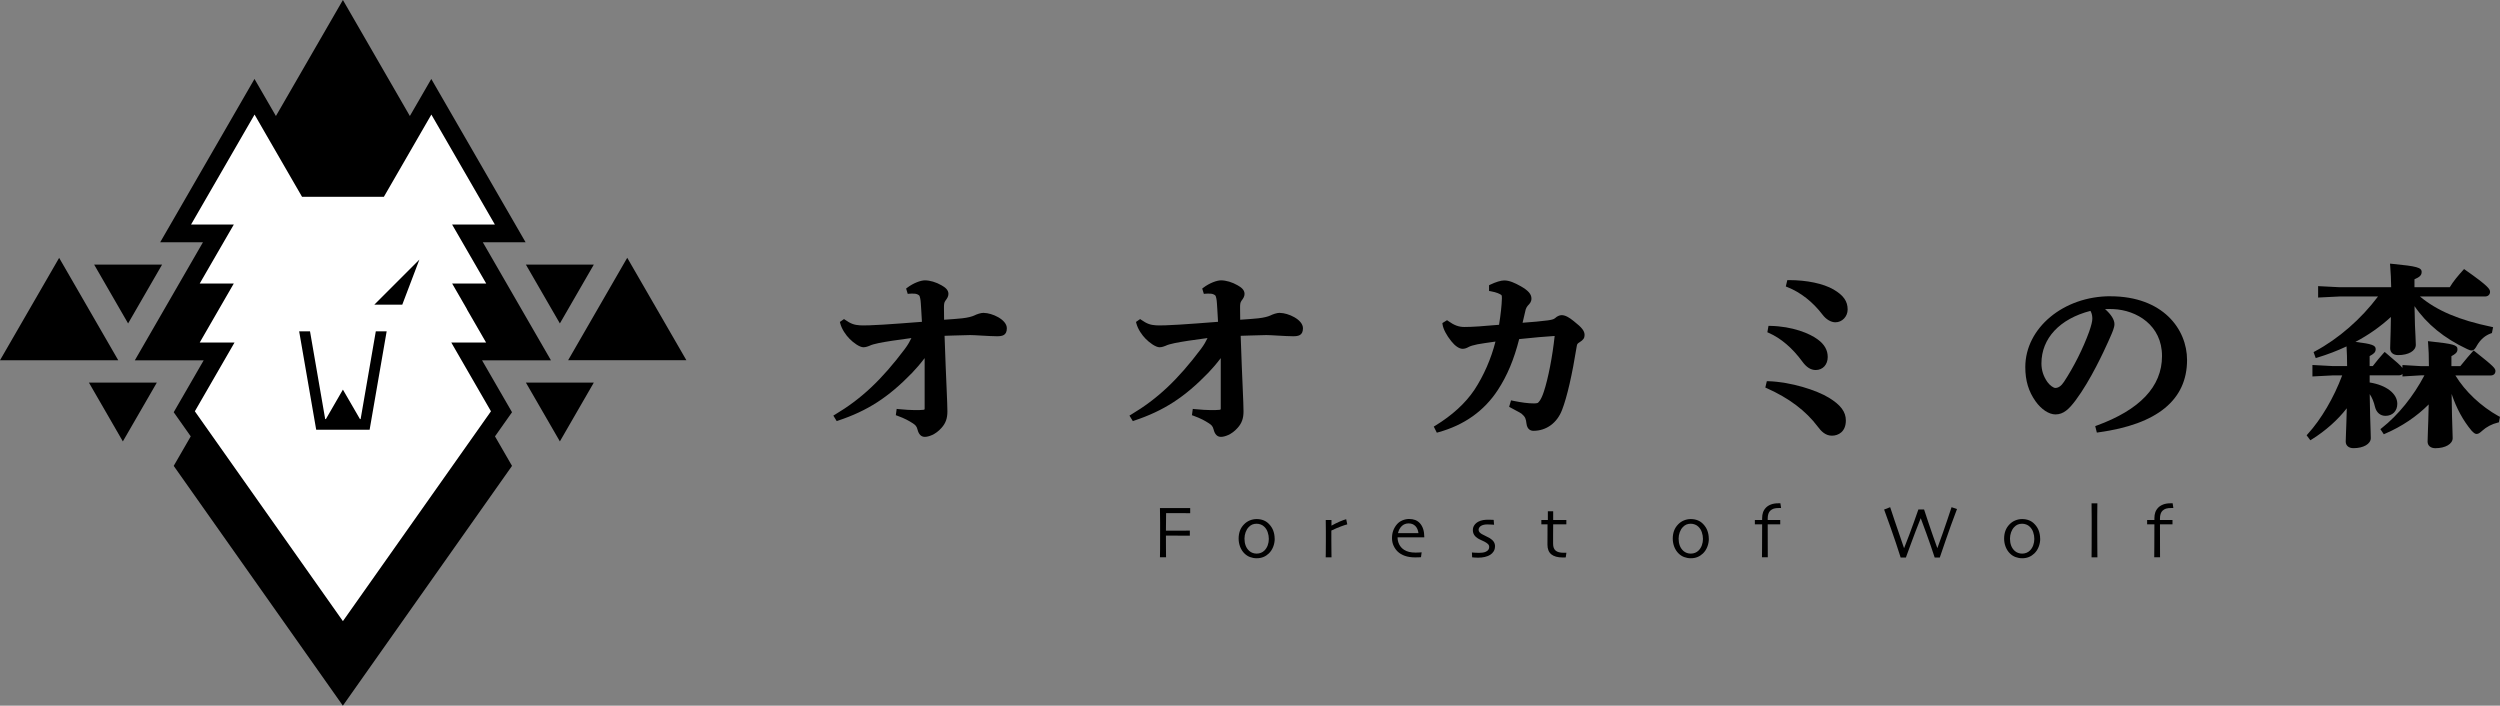 <svg viewBox="0 0 614.96 173.59" xmlns="http://www.w3.org/2000/svg" data-name="レイヤー 2" id="_レイヤー_2">
  <rect x="0" y="0" width="614.96" height="173.59" fill="#808080" stroke="none"/>
  <defs>
    <style>
      .cls-1 {
        fill: #000;
      }

      .cls-1, .cls-2 {
        stroke-width: 0px;
      }

      .cls-2 {
        fill: #fff;
      }
    </style>
  </defs>
  <g data-name="レイヤー 1" id="_レイヤー_1-2">
    <g>
      <polygon points="122.03 85.68 113.65 71.16 122.03 71.16 113.65 56.64 124.17 56.64 106.1 25.34 93.6 46.99 75.1 46.99 62.6 25.34 44.53 56.64 55.05 56.64 46.67 71.16 55.05 71.16 46.67 85.68 55.24 85.68 46.25 101.24 84.35 155.25 122.45 101.24 113.46 85.68 122.03 85.68" class="cls-2"></polygon>
      <g>
        <g>
          <g>
            <path d="M135.53,88.64l-8.38-14.52h0l-8.38-14.52h10.52l-23.2-40.18-5.27,9.12L84.35,0l-16.48,28.54-5.27-9.12-23.2,40.18h10.52l-8.38,14.52h0l-8.38,14.52h16.94l-7.37,12.76,4.19,5.94-4.19,7.26,41.61,58.98,41.61-58.98-4.19-7.26,4.19-5.94-7.37-12.76h16.94ZM114.86,76.1l4.71,8.16h-8.56l9.76,16.91-1.41,2-35.01,49.62-35.01-49.62-1.41-2,9.76-16.91h-8.56l.77-1.34,7.61-13.18h-8.38l6.49-11.23,1.9-3.28h-10.52l15.62-27.05,2.61,4.53,9.07,15.7h20.13l9.11-15.78,2.57-4.45,15.62,27.05h-10.52l1.9,3.28,6.49,11.23h-8.38l3.67,6.36Z" class="cls-1"></path>
            <path d="M98.95,74.95c1.4-3.7,2.8-7.39,4.21-11.09-3.7,3.7-7.39,7.39-11.09,11.09h6.88Z" class="cls-1"></path>
            <polygon points="88.71 103.08 88.54 103.08 84.35 95.84 80.17 103.08 79.99 103.08 76.26 81.51 73.59 81.51 77.78 105.71 90.92 105.71 95.11 81.51 92.44 81.51 88.71 103.08" class="cls-1"></polygon>
          </g>
          <polygon points="137.72 108.58 129.36 94.11 146.07 94.11 137.72 108.58" class="cls-1"></polygon>
          <polygon points="137.72 79.56 146.07 65.09 129.36 65.09 137.72 79.56" class="cls-1"></polygon>
          <polygon points="154.29 63.41 139.75 88.61 168.84 88.61 154.29 63.41" class="cls-1"></polygon>
          <polygon points="31.51 79.56 23.16 65.09 39.87 65.09 31.51 79.56" class="cls-1"></polygon>
          <polygon points="14.55 63.43 29.09 88.62 0 88.62 14.55 63.43" class="cls-1"></polygon>
          <polygon points="30.22 108.58 21.87 94.11 38.58 94.11 30.22 108.58" class="cls-1"></polygon>
        </g>
        <g>
          <path d="M242.02,76.95c-.79,0-1.76.35-2.4.67-.49.23-1.53.53-2.96.68l-.45.04c-.84.08-1.76.17-3.98.31-.03-1.4-.03-2.16-.03-2.85,0-.86,0-1.37.38-1.87.35-.45.72-.98.72-1.63,0-1.02-.83-1.63-1.72-2.13-1.31-.76-2.84-1.21-4.07-1.21-.99,0-2.8.63-4.36,1.82l-.26.2.4,1.31.38-.04c.45-.04.81-.04,1.44,0,.42.04.94.3,1.06.51.09.19.29.83.34,1.88.03.53.07,1.04.1,1.56.07.95.13,1.91.17,2.96-7.87.61-12.66.96-15.2.87-1.46-.09-2.29-.39-3.69-1.36l-.27-.19-1.02.71.08.32c.39,1.52,1.44,2.96,2.27,3.8.98,1.02,2.52,2.11,3.45,2.11.58,0,1.2-.25,1.4-.33.71-.34,1.34-.47,2.13-.65l.16-.04c1.63-.34,4.65-.8,8.05-1.24.01,0,.03,0,.04,0-.01.03-.02.07-.04.1-.29.62-.8,1.57-1.58,2.6-5.72,7.6-10.7,12.27-17.16,16.12l-.41.25.83,1.35.35-.12c7.25-2.42,12.35-5.71,18.21-11.76.88-.91,2.06-2.27,3.07-3.61v12.34c0,.32,0,.36-.48.39-.67.06-2.6.15-5.95-.19l-.45-.05-.21,1.55.36.13c1.95.71,2.82,1.23,3.83,1.87.5.34.94.63,1.15,1.54.3,1.19.9,1.79,1.8,1.79.82,0,2.61-.48,4.14-2.26.99-1.11,1.41-2.31,1.41-4,0-1.12-.08-2.88-.2-5.78-.13-2.98-.31-7.12-.5-12.82.75-.02,1.46-.04,2.19-.07,1.2-.04,2.47-.08,4.12-.11.54,0,1.64.06,2.8.13,1.41.08,2.88.16,3.77.16,1.23,0,2.44-.15,2.44-1.96,0-2.18-3.71-3.78-5.65-3.78Z" class="cls-1"></path>
          <path d="M314.86,76.95c-.79,0-1.76.35-2.4.67-.49.23-1.53.53-2.96.68l-.45.04c-.84.08-1.76.17-3.98.31-.03-1.4-.03-2.16-.03-2.85,0-.86,0-1.37.38-1.87.35-.45.72-.98.72-1.63,0-1.02-.83-1.63-1.72-2.13-1.31-.76-2.84-1.21-4.07-1.21-.99,0-2.8.63-4.36,1.82l-.26.2.4,1.31.38-.04c.45-.04.81-.04,1.44,0,.42.04.94.3,1.06.51.09.19.29.83.34,1.88.03.53.07,1.04.1,1.56.07.95.13,1.91.17,2.96-7.87.61-12.66.96-15.2.87-1.46-.09-2.29-.39-3.69-1.36l-.27-.19-1.02.71.08.32c.39,1.52,1.44,2.96,2.27,3.8.98,1.02,2.52,2.11,3.45,2.11.58,0,1.2-.25,1.4-.33.71-.34,1.34-.47,2.13-.65l.16-.04c1.63-.34,4.65-.8,8.05-1.24.01,0,.03,0,.04,0-.01.03-.02.07-.04.1-.29.62-.8,1.57-1.58,2.6-5.72,7.6-10.7,12.27-17.16,16.12l-.41.25.83,1.35.35-.12c7.25-2.42,12.35-5.71,18.21-11.76.88-.91,2.06-2.27,3.07-3.61v12.34c0,.32,0,.36-.48.39-.67.06-2.6.15-5.95-.19l-.45-.05-.21,1.55.36.13c1.95.71,2.82,1.23,3.83,1.87.5.34.94.63,1.15,1.54.3,1.19.9,1.79,1.8,1.79.82,0,2.61-.48,4.14-2.26.99-1.11,1.41-2.31,1.41-4,0-1.12-.08-2.88-.2-5.78-.13-2.98-.31-7.12-.5-12.82.75-.02,1.46-.04,2.19-.07,1.2-.04,2.47-.08,4.12-.11.54,0,1.64.06,2.8.13,1.41.08,2.88.16,3.77.16,1.23,0,2.44-.15,2.44-1.96,0-2.18-3.71-3.78-5.65-3.78Z" class="cls-1"></path>
          <path d="M387.22,79.07c-1.3-1.07-2.25-1.55-3.08-1.55-.51,0-1.16.29-1.58.71-.34.34-1.04.46-1.84.58-1.71.22-3.64.4-6.19.58l.07-.3c.22-1,.4-1.81.7-2.99.08-.27.33-.73.5-.9.51-.51.91-.97.91-1.77,0-1.06-.77-1.96-2.59-3-1.55-.87-2.84-1.45-4.11-1.45-.79,0-2.09.39-3.46,1.05l-.27.13v1.41l.39.07c1.55.27,2.31.69,2.63.92.14.1.14.49.14.85-.05,1.72-.27,3.79-.7,6.48-3.84.34-6.49.54-8.5.54-1.42,0-2.51-.4-4.04-1.49l-.25-.18-1.15.71.04.31c.16,1.14.95,2.66,2.16,4.16.92,1.16,1.95,1.86,2.77,1.86.47,0,.92-.13,1.47-.44.43-.24,1.17-.46,2.2-.67,1.17-.21,2.32-.37,3.65-.56l.77-.11c-1.06,4.2-2.89,8.39-5.18,11.87-2.21,3.3-5.45,6.26-9.63,8.82l-.37.22.75,1.5.37-.1c6.36-1.75,11.29-5.26,14.64-10.4,2.3-3.51,3.97-7.49,5.25-12.52,3.46-.37,6.47-.63,8.73-.77-.54,5.05-1.58,10.42-2.66,13.7-.71,2.19-1.37,2.67-1.48,2.75,0,0-.18.14-.95.14-1.37,0-2.98-.2-5.22-.66l-.42-.09-.47,1.59,1.61.87c.81.43,1.21.64,1.47.84.92.8,1.04,1.23,1.18,2.38.18,1.57,1.15,1.81,1.71,1.81,3.18,0,5.82-1.92,7.05-5.14,1.23-3.18,2.48-8.62,3.62-15.72.07-.48.17-.61.74-.96.86-.54,1.18-1.01,1.18-1.74,0-1-.65-1.84-2.57-3.34Z" class="cls-1"></path>
          <path d="M443.32,88.91c1.02,1.42,2.1,2.11,3.31,2.11,1.74,0,2.96-1.32,2.96-3.2,0-1.7-.8-3.11-2.44-4.31-1.96-1.48-6.21-3.25-11.73-3.35h-.4s-.28,1.57-.28,1.57l.34.15c2.99,1.31,5.83,3.74,8.24,7.03Z" class="cls-1"></path>
          <path d="M449.84,97.81c-2.99-1.82-9.21-3.85-14.84-4.04h-.39s-.37,1.56-.37,1.56l.36.16c5.49,2.45,9.6,5.55,12.56,9.48.76,1.03,1.83,2.2,3.45,2.2s3.44-.98,3.44-3.73c0-2.15-1.26-3.83-4.2-5.63Z" class="cls-1"></path>
          <path d="M451.03,71.21c-2.56-1.47-6.58-2.31-11.01-2.31h-.37l-.37,1.57.38.15c3.26,1.29,6.26,3.64,8.66,6.79.86,1.15,2.07,1.87,3.16,1.87,1.66,0,3.01-1.42,3.01-3.15,0-2.03-1.03-3.49-3.45-4.91Z" class="cls-1"></path>
          <path d="M519.12,72.87c-11.54,0-20.93,7.82-20.93,17.43,0,3.32.8,5.99,2.53,8.42,1.41,1.98,3.28,3.22,4.89,3.22,1.97,0,3.32-1.28,4.98-3.5,3.65-4.88,7.01-12.19,7.96-14.32.15-.34.3-.67.44-.99.63-1.42,1.13-2.54,1.13-3.41,0-1.08-.83-2.39-2.31-3.69.66-.03,1.35-.03,2.01,0,5.78.25,12,3.97,12,11.55s-5.54,13.25-16.03,17.09l-.4.15.4,1.59.42-.06c14.45-1.98,21.77-7.98,21.77-17.81,0-7.54-5.91-15.66-18.87-15.66ZM514.68,78.42c0,.63-.27,1.7-.79,3.19-1.51,4.15-3.76,8.64-6.18,12.31-.67,1.02-1.37,1.51-2.14,1.51-.42,0-1.31-.59-1.92-1.43-1-1.41-1.49-2.92-1.49-4.61,0-6.16,4.5-10.97,12.06-12.92.4.69.46,1.4.46,1.95Z" class="cls-1"></path>
          <path d="M614.66,102.4c-4.41-2.46-8.26-6.09-10.67-10.04h8.66c.82,0,1.19-.53,1.19-1.05,0-.71-.4-1.17-5.02-4.83l-.34-.27-.3.32c-.81.88-1.59,1.83-2.33,2.74l-.66.8h-2.18v-2.46c.93-.51,1.49-.88,1.49-1.72,0-1.02-1-1.3-6.7-1.91l-.57-.06.05.57c.13,1.46.18,3.05.19,5.57h-1.99s-4.52-.27-4.52-.27v.71c-.42-.57-1.45-1.48-4.02-3.64l-.35-.29-.31.33c-.91.99-1.61,1.89-2.36,2.83l-.25.32h-.78v-2.46c.93-.51,1.49-.88,1.49-1.72,0-.92-.88-1.28-4.98-1.77,3.2-1.69,6.12-3.74,8.72-6.13-.03,2.89-.09,4.62-.13,5.81-.03.79-.05,1.37-.05,1.9,0,1.03.75,1.67,1.96,1.67,2.56,0,4.35-1.04,4.35-2.53,0-.52-.03-1.09-.07-1.9-.08-1.48-.2-3.62-.25-7.62,2.99,4.39,7.31,7.92,12.88,10.53l.15.07c.4.18.69.31,1,.31.63,0,.98-.57,1.37-1.29.83-1.41,2-2.42,3.39-2.91l.25-.09.29-1.44-.46-.1c-7.91-1.65-13.38-3.97-17.53-7.45h16c.74,0,1.24-.46,1.24-1.14s-.41-1.41-6.05-5.37l-.34-.24-.28.31c-1.13,1.25-2.39,2.72-3.23,4.16h-8.69v-1.95c1.11-.49,1.77-.89,1.77-1.8,0-1.09-1.15-1.41-7.23-2l-.56-.05.05.56c.14,1.76.22,3.56.24,5.24h-12.68s-5.29-.27-5.29-.27v2.81l5.26-.26h9.47c-4.12,5.51-9.72,10.4-15.49,13.48l-.36.19.53,1.48.43-.13c2.5-.76,4.9-1.68,7.15-2.74.09,1.48.14,3.07.14,4.84h-3.48s-5.05-.27-5.05-.27v2.82l5.02-.26h2.3c-2.03,5.45-5.17,10.81-8.49,14.44l-.26.29.92,1.23.37-.23c3.37-2.1,6.37-4.78,8.59-7.64-.06,2.74-.14,4.67-.19,6.01-.04.99-.07,1.69-.07,2.18,0,.99.75,1.62,1.91,1.62,2.47,0,4.26-1.05,4.26-2.48,0-.49-.02-1.18-.06-2.21-.06-1.68-.15-4.38-.21-8.61.58.84,1.01,1.89,1.31,3.17.34,1.36,1.3,2.18,2.57,2.18,1.74,0,2.91-1.19,2.91-2.96,0-2.52-2.72-4.6-6.8-5.25v-1.75h7.15c.42,0,.72-.14.92-.34v.61l4.51-.27h.89c-2.73,5.18-6.43,9.76-10.49,12.96l-.34.27.84,1.26.36-.16c4.08-1.75,7.74-4.22,10.68-7.18-.06,3.16-.14,5.33-.2,6.83-.04,1.05-.07,1.79-.07,2.32,0,.99.75,1.62,1.91,1.62,2.47,0,4.26-1.05,4.26-2.48,0-.47-.02-1.13-.06-2.09-.06-1.75-.15-4.44-.2-8.78,1.16,3.47,2.82,6.55,4.91,9.04.5.5.81.81,1.24.81.49,0,.9-.37,1.37-.79,1.03-.94,2.42-1.67,3.81-2l.3-.07.27-1.35-.3-.17Z" class="cls-1"></path>
        </g>
        <g>
          <path d="M292.79,126.24c-.1,0-.5,0-1.19-.01s-1.54-.01-2.54-.01c-.45,0-.87,0-1.25,0-.38,0-.7,0-.97,0,0,.68,0,1.42-.02,2.22-.01.8-.02,1.5-.02,2.1.07,0,.28,0,.63,0,.34,0,.67,0,.99,0,.99,0,1.93,0,2.8-.01.88,0,1.37-.01,1.46-.01v1.25c-.12,0-.67,0-1.67-.01-1,0-1.9-.01-2.69-.01-.25,0-.54,0-.89,0s-.56,0-.63,0c0,1.07,0,2.08.01,3.03s.02,1.72.02,2.3h-1.5c.01-.36.02-1.01.03-1.94,0-.93.01-2.26.01-4,0-.68,0-1.58,0-2.7,0-1.12-.02-2.27-.04-3.47.44,0,.98,0,1.62,0,.64,0,1.31,0,2.02,0,1.06,0,1.93,0,2.62,0,.69,0,1.08,0,1.18,0v1.26Z" class="cls-1"></path>
          <path d="M313.56,132.5c0,.7-.13,1.37-.38,2.01-.25.64-.61,1.19-1.08,1.64-.4.38-.84.67-1.33.87-.49.2-1.04.3-1.65.3-.58,0-1.12-.1-1.63-.29s-.96-.48-1.36-.87c-.46-.44-.81-.99-1.07-1.63-.25-.65-.38-1.33-.38-2.05s.11-1.33.32-1.92c.21-.58.55-1.11,1-1.57.4-.42.88-.75,1.41-.97s1.11-.34,1.7-.34c.63,0,1.2.11,1.71.31s.97.52,1.36.94c.46.48.8,1.01,1.02,1.61s.34,1.25.34,1.96ZM312.11,132.57c0-.57-.09-1.12-.28-1.66-.18-.54-.47-.99-.86-1.36-.24-.23-.51-.41-.84-.53-.32-.12-.66-.19-1.01-.19-.42,0-.78.07-1.09.2-.31.13-.6.34-.87.63-.32.33-.57.74-.76,1.25-.18.51-.28,1.03-.28,1.58,0,.62.09,1.18.28,1.7.19.52.49.96.91,1.34.24.21.51.37.82.48s.63.17.98.17c.38,0,.74-.07,1.07-.2.33-.13.62-.33.87-.58.34-.35.61-.77.79-1.27.18-.5.27-1.02.27-1.56Z" class="cls-1"></path>
          <path d="M331.39,128.99c-.33.08-.84.24-1.53.5s-1.48.59-2.37,1.02c0,.07,0,.37,0,.91s0,1.04,0,1.51c0,.71,0,1.56.02,2.54s.02,1.52.02,1.63h-1.43c0-.1,0-.44.02-1.02s.02-1.56.02-2.95c0-.56,0-1.35,0-2.36,0-1.01-.01-1.96-.03-2.85h1.41v1.38h0c.68-.38,1.36-.71,2.02-1,.66-.28,1.2-.48,1.6-.58l.27,1.27Z" class="cls-1"></path>
          <path d="M350.33,132.17h-6.55c0,.64.14,1.23.41,1.76.27.53.67.98,1.22,1.33.35.22.75.39,1.2.5s.98.17,1.61.17c.34,0,.66,0,.95-.03.29-.02.46-.03.53-.04l-.16,1.2s-.21.02-.48.03c-.27.02-.59.02-.96.02-.97,0-1.81-.13-2.52-.38-.72-.25-1.3-.6-1.76-1.04-.39-.37-.73-.84-1-1.41-.27-.57-.41-1.21-.41-1.91s.1-1.31.31-1.87c.21-.56.51-1.07.92-1.55.36-.41.8-.73,1.33-.95.53-.22,1.08-.34,1.65-.34s1.06.09,1.5.25c.44.17.81.43,1.13.77.36.39.63.86.82,1.43.19.57.28,1.24.29,2.03ZM348.92,131.15c-.1-.75-.35-1.34-.77-1.76s-.96-.64-1.64-.64-1.24.22-1.69.65c-.45.43-.77,1.02-.94,1.75h5.04Z" class="cls-1"></path>
          <path d="M367.74,134.43c0,.45-.11.85-.33,1.2-.22.35-.5.63-.85.85-.37.23-.81.4-1.31.52-.5.12-1.06.18-1.67.18-.3,0-.6-.01-.92-.04s-.5-.04-.54-.05l-.05-1.19c.05,0,.26.02.63.05.37.03.73.04,1.09.04.21,0,.48-.02.82-.05.33-.04.61-.1.82-.2.3-.13.53-.3.67-.49.14-.19.22-.43.22-.7,0-.25-.06-.45-.19-.6-.13-.15-.3-.3-.53-.45-.24-.16-.57-.34-.99-.52-.42-.18-.77-.36-1.06-.53-.4-.25-.71-.54-.93-.88-.21-.34-.32-.73-.32-1.18s.12-.85.37-1.21c.25-.36.57-.64.99-.86.36-.19.75-.32,1.18-.39s.85-.09,1.26-.09c.37,0,.67,0,.91.02s.37.02.41.02l.1,1.2s-.23-.01-.56-.04c-.33-.02-.69-.04-1.09-.04-.28,0-.54.02-.79.07-.25.05-.47.12-.64.21-.26.13-.45.29-.56.48-.11.19-.17.37-.17.54,0,.24.08.45.24.63.16.18.34.32.55.44.25.14.59.32,1.02.52.43.2.74.36.94.48.42.27.75.56.97.89s.33.71.33,1.16Z" class="cls-1"></path>
          <path d="M385.31,135.96l-.16,1.15s-.15.01-.31.02c-.17,0-.31,0-.43,0-1.24,0-2.18-.26-2.81-.77-.63-.52-.95-1.31-.95-2.38,0-.67,0-1.39.01-2.16,0-.77.01-1.72.01-2.85h-1.52v-1.06h1.6v-2.15h1.31v2.15h3.24v1.06h-3.24c0,.13,0,.5-.01,1.13,0,.63-.01,1.09-.01,1.4v2.25c0,.79.21,1.35.63,1.7.42.35,1.08.52,1.96.52.11,0,.24,0,.39,0,.15,0,.25,0,.29,0Z" class="cls-1"></path>
          <path d="M420.35,132.5c0,.7-.13,1.37-.38,2.01-.25.64-.61,1.19-1.08,1.64-.4.38-.84.67-1.33.87-.49.2-1.04.3-1.65.3-.58,0-1.12-.1-1.63-.29s-.96-.48-1.36-.87c-.46-.44-.81-.99-1.07-1.63-.25-.65-.38-1.33-.38-2.05s.11-1.33.32-1.92c.21-.58.55-1.11,1-1.57.4-.42.88-.75,1.41-.97s1.11-.34,1.7-.34c.63,0,1.2.11,1.71.31s.97.52,1.36.94c.46.48.8,1.01,1.02,1.61s.34,1.25.34,1.96ZM418.9,132.57c0-.57-.09-1.12-.28-1.66-.18-.54-.47-.99-.86-1.36-.24-.23-.51-.41-.84-.53-.32-.12-.66-.19-1.01-.19-.42,0-.78.07-1.09.2-.31.13-.6.34-.87.63-.32.33-.57.74-.76,1.25-.18.51-.28,1.03-.28,1.58,0,.62.09,1.18.28,1.7.19.52.49.96.91,1.34.24.21.51.37.82.48s.63.17.98.17c.38,0,.74-.07,1.07-.2.33-.13.62-.33.87-.58.34-.35.61-.77.79-1.27.18-.5.27-1.02.27-1.56Z" class="cls-1"></path>
          <path d="M438.12,124.96h-.45c-.57,0-1.02.05-1.34.15-.33.1-.62.28-.88.52-.2.19-.35.44-.46.77-.11.33-.16.69-.16,1.1v.41h3.08v1.06h-3.08c0,1.96,0,3.77.01,5.45,0,1.68.01,2.56.01,2.66h-1.43c0-.1,0-.95.02-2.55.01-1.6.02-3.46.02-5.56h-1.79v-1.06h1.79v-.44c0-.53.07-1.01.21-1.42.14-.42.38-.81.73-1.18.3-.31.7-.57,1.21-.77.5-.2,1.12-.3,1.85-.3h.49l.17,1.16Z" class="cls-1"></path>
          <path d="M481.39,125.22c-1.02,2.68-1.97,5.3-2.85,7.88s-1.34,3.92-1.38,4.04h-1.26c-.03-.11-.35-1.08-.97-2.89-.62-1.81-1.44-4.06-2.45-6.76h-.02c-.89,2.23-1.71,4.36-2.45,6.4-.75,2.03-1.14,3.12-1.19,3.25h-1.29c-.05-.18-.44-1.36-1.16-3.56-.73-2.2-1.7-4.94-2.91-8.24l1.49-.58c.02.08.38,1.15,1.06,3.19.68,2.04,1.46,4.34,2.35,6.88h.02c.93-2.35,1.74-4.5,2.43-6.45s1.05-2.97,1.08-3.06h1.4c.02.1.39,1.21,1.1,3.32.71,2.11,1.43,4.17,2.16,6.19h.01c.97-2.65,1.79-4.96,2.45-6.95.67-1.99,1.01-3.03,1.04-3.12l1.35.46Z" class="cls-1"></path>
          <path d="M501.86,132.5c0,.7-.13,1.37-.38,2.01-.25.64-.61,1.19-1.08,1.64-.4.38-.84.67-1.33.87-.49.2-1.04.3-1.65.3-.58,0-1.12-.1-1.63-.29s-.96-.48-1.36-.87c-.46-.44-.81-.99-1.07-1.63-.25-.65-.38-1.33-.38-2.05s.11-1.33.32-1.92c.21-.58.55-1.11,1-1.57.4-.42.88-.75,1.41-.97s1.11-.34,1.7-.34c.63,0,1.2.11,1.71.31s.97.52,1.36.94c.46.48.8,1.01,1.02,1.61s.34,1.25.34,1.96ZM500.41,132.57c0-.57-.09-1.12-.28-1.66-.18-.54-.47-.99-.86-1.36-.24-.23-.51-.41-.84-.53-.32-.12-.66-.19-1.01-.19-.42,0-.78.07-1.09.2-.31.13-.6.34-.87.63-.32.33-.57.74-.76,1.25-.18.51-.28,1.03-.28,1.58,0,.62.09,1.18.28,1.7.19.52.49.96.91,1.34.24.21.51.37.82.48s.63.17.98.17c.38,0,.74-.07,1.07-.2.33-.13.62-.33.87-.58.34-.35.61-.77.79-1.27.18-.5.27-1.02.27-1.56Z" class="cls-1"></path>
          <path d="M515.92,137.09h-1.43c0-.07.01-.96.02-2.65,0-1.69.01-3.1.01-4.22,0-.72,0-1.63,0-2.72,0-1.1-.01-2.33-.03-3.69h1.43c-.01.93-.02,2.01-.03,3.23,0,1.22,0,2.26,0,3.09,0,1.83,0,3.43.02,4.8.01,1.37.02,2.09.02,2.16Z" class="cls-1"></path>
          <path d="M534.61,124.96h-.45c-.57,0-1.02.05-1.34.15-.33.1-.62.28-.88.52-.2.19-.35.44-.46.77-.11.33-.16.69-.16,1.1v.41h3.08v1.06h-3.08c0,1.96,0,3.77.01,5.45,0,1.68.01,2.56.01,2.66h-1.43c0-.1,0-.95.02-2.55s.02-3.46.02-5.56h-1.79v-1.06h1.79v-.44c0-.53.07-1.01.21-1.42.14-.42.38-.81.73-1.18.3-.31.7-.57,1.21-.77.5-.2,1.12-.3,1.85-.3h.49l.17,1.16Z" class="cls-1"></path>
        </g>
      </g>
    </g>
  </g>
</svg>